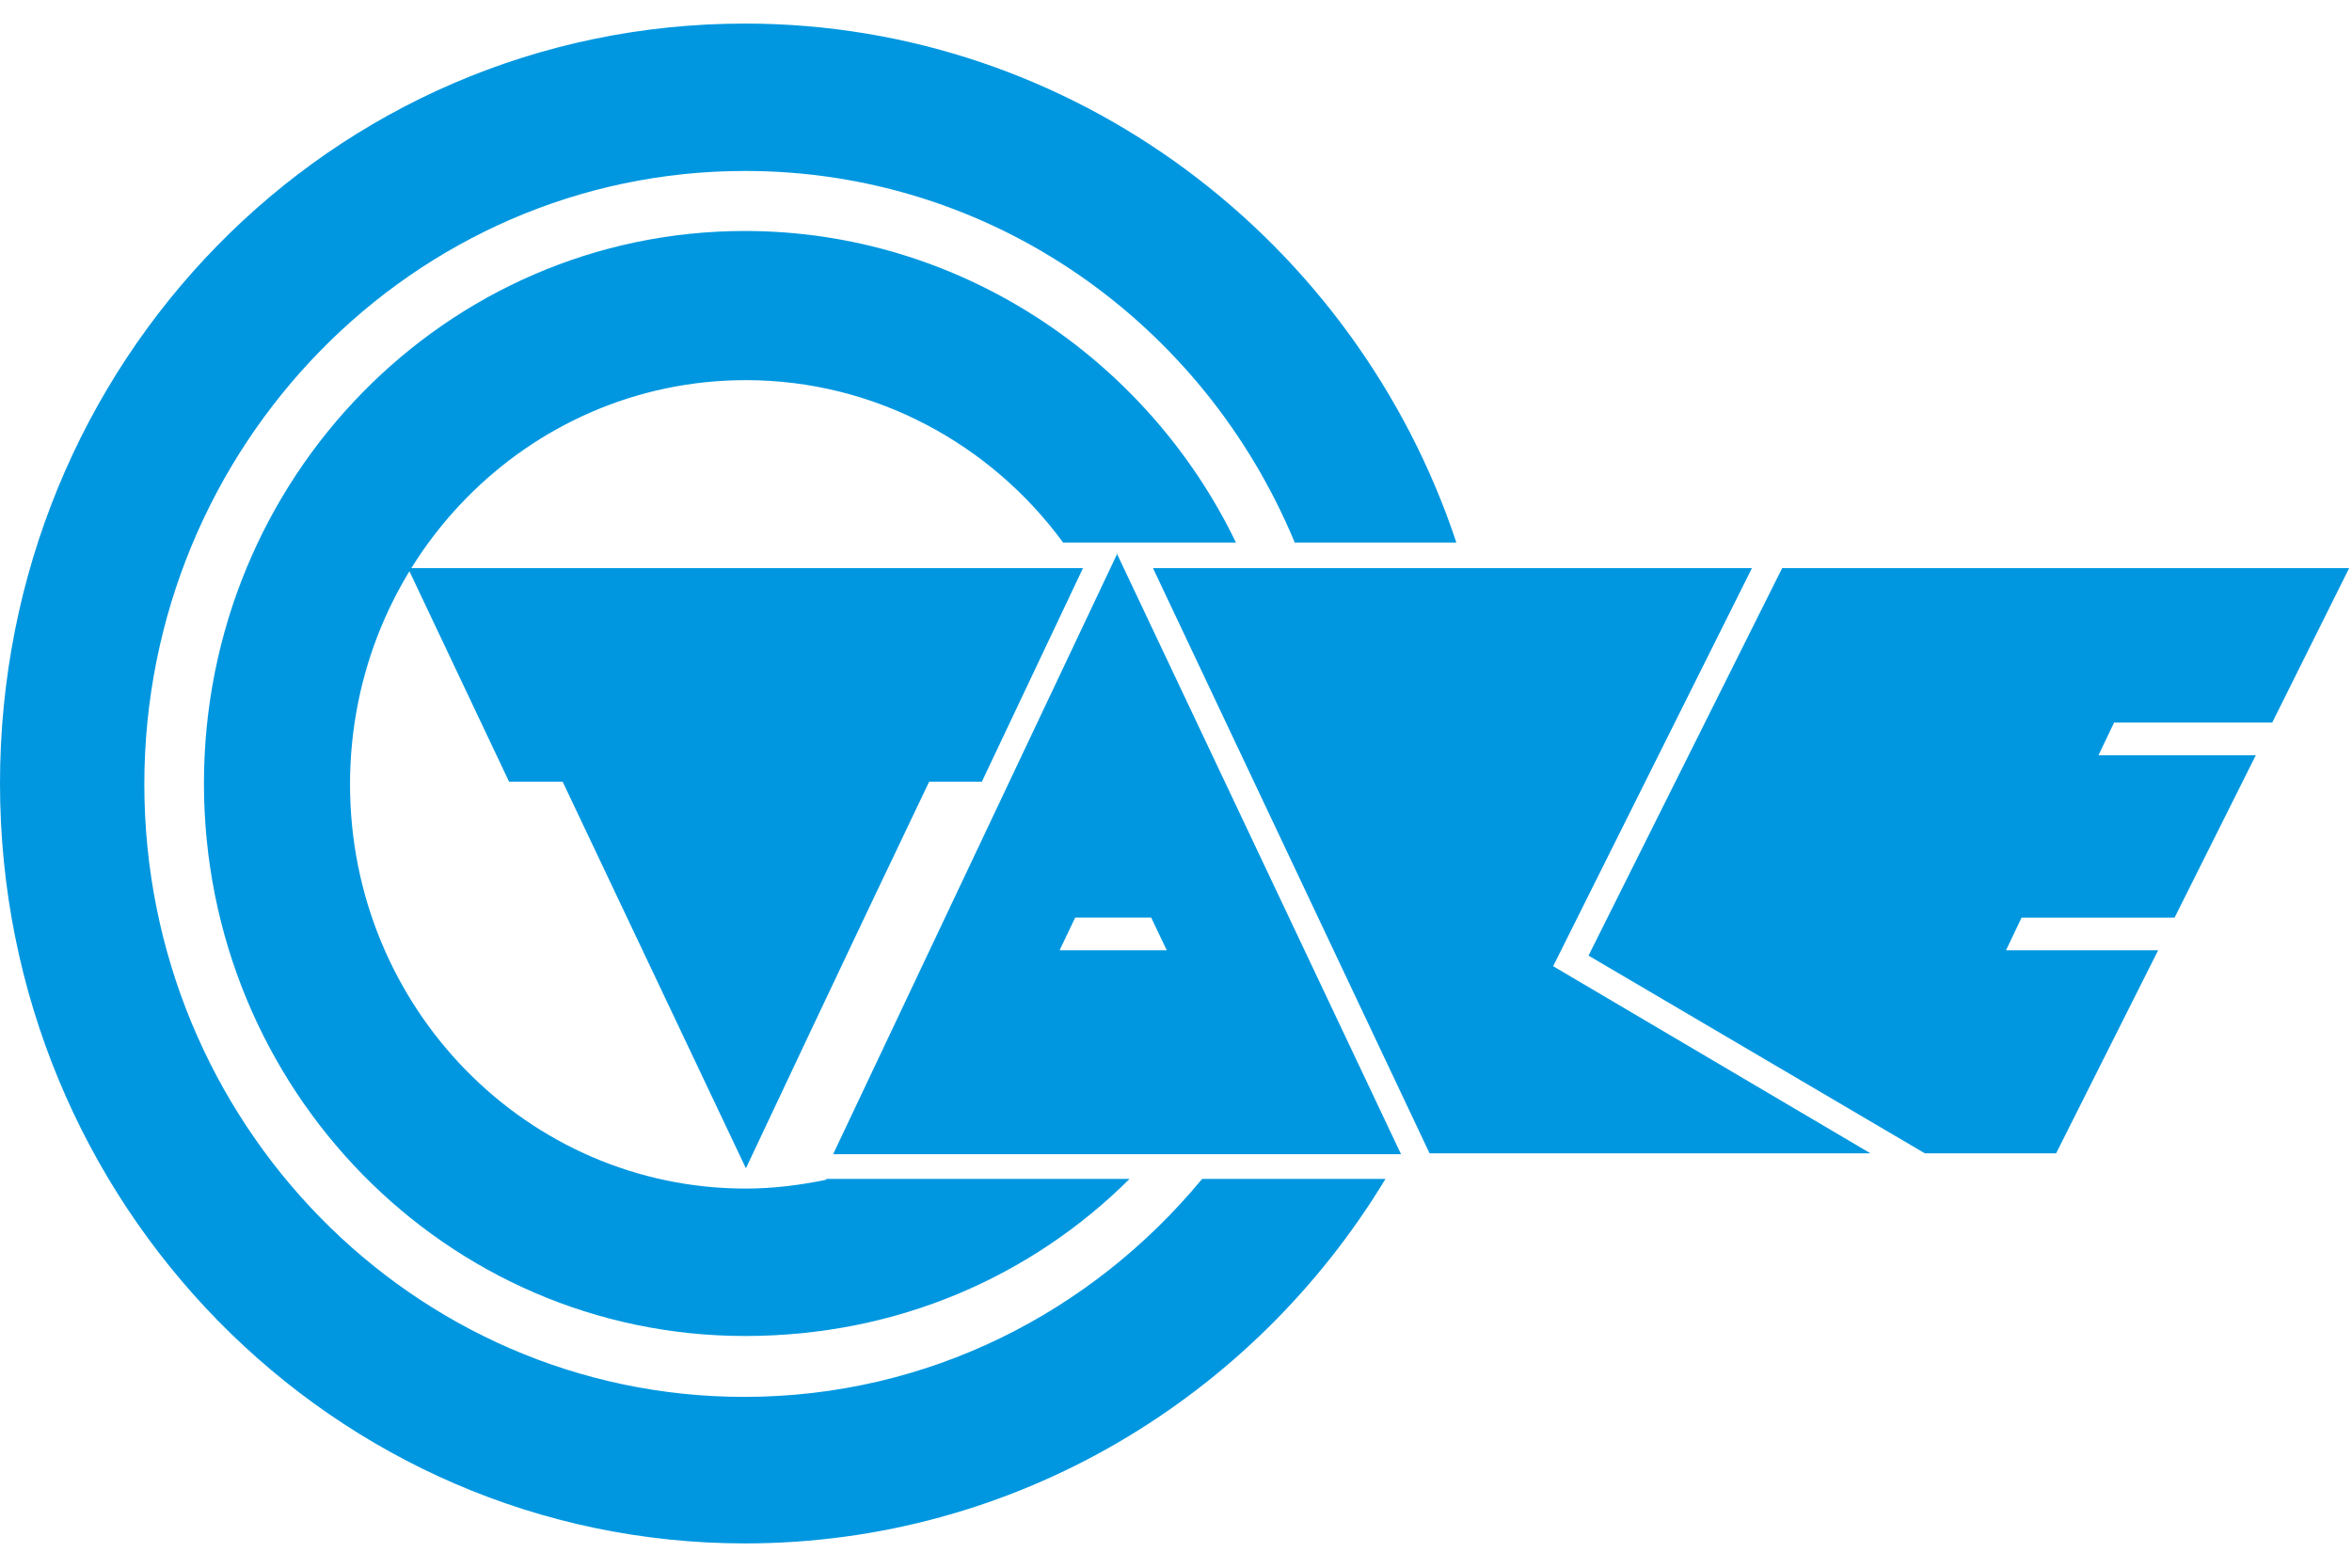 <svg width="93" height="62" viewBox="0 0 93 62" fill="none" xmlns="http://www.w3.org/2000/svg">
<path d="M44.187 21.875L32.943 45.646H55.397L44.153 21.875H44.187ZM42.513 36.291H45.52L46.135 37.583H41.897L42.513 36.291Z" fill="#0097E0"/>
<path d="M47.504 46.659C43.164 51.895 36.704 55.245 29.425 55.245C16.336 55.245 5.707 44.39 5.707 31.021C5.707 17.652 16.336 6.761 29.459 6.761C39.233 6.761 47.606 12.8 51.195 21.457H57.586C53.621 9.519 42.446 0.932 29.459 0.932C13.055 0.932 0 14.371 0 30.986C0 47.601 13.192 61.04 29.459 61.04C40.122 61.04 49.554 55.28 54.783 46.624H47.538L47.504 46.659Z" fill="#0097E0"/>
<path d="M32.671 46.658C31.645 46.868 30.586 47.007 29.492 47.007C20.846 47.007 13.84 39.852 13.84 31.02C13.84 22.189 20.846 15.034 29.492 15.034C34.619 15.034 39.198 17.582 42.035 21.456H48.87C45.35 14.161 37.9 9.135 29.458 9.135C17.634 9.135 8.064 18.908 8.064 30.985C8.064 43.063 17.634 52.837 29.458 52.837C35.507 52.837 40.805 50.463 44.666 46.623H32.671V46.658Z" fill="#0097E0"/>
<path d="M20.129 30.916H22.248L29.494 46.205C29.494 46.205 33.697 37.269 36.739 30.916H38.823L42.822 22.469H16.131L20.129 30.916Z" fill="#0097E0"/>
<path d="M69.273 22.469H45.59L56.526 45.611H73.956L61.413 38.212L69.273 22.469Z" fill="#0097E0"/>
<path d="M89.845 28.578L92.887 22.469H70.468L62.812 37.793L76.107 45.611H81.301L85.334 37.583H79.319L79.934 36.292H85.984L89.196 29.869H82.976L83.591 28.578H89.845Z" fill="#0097E0"/>
</svg>
